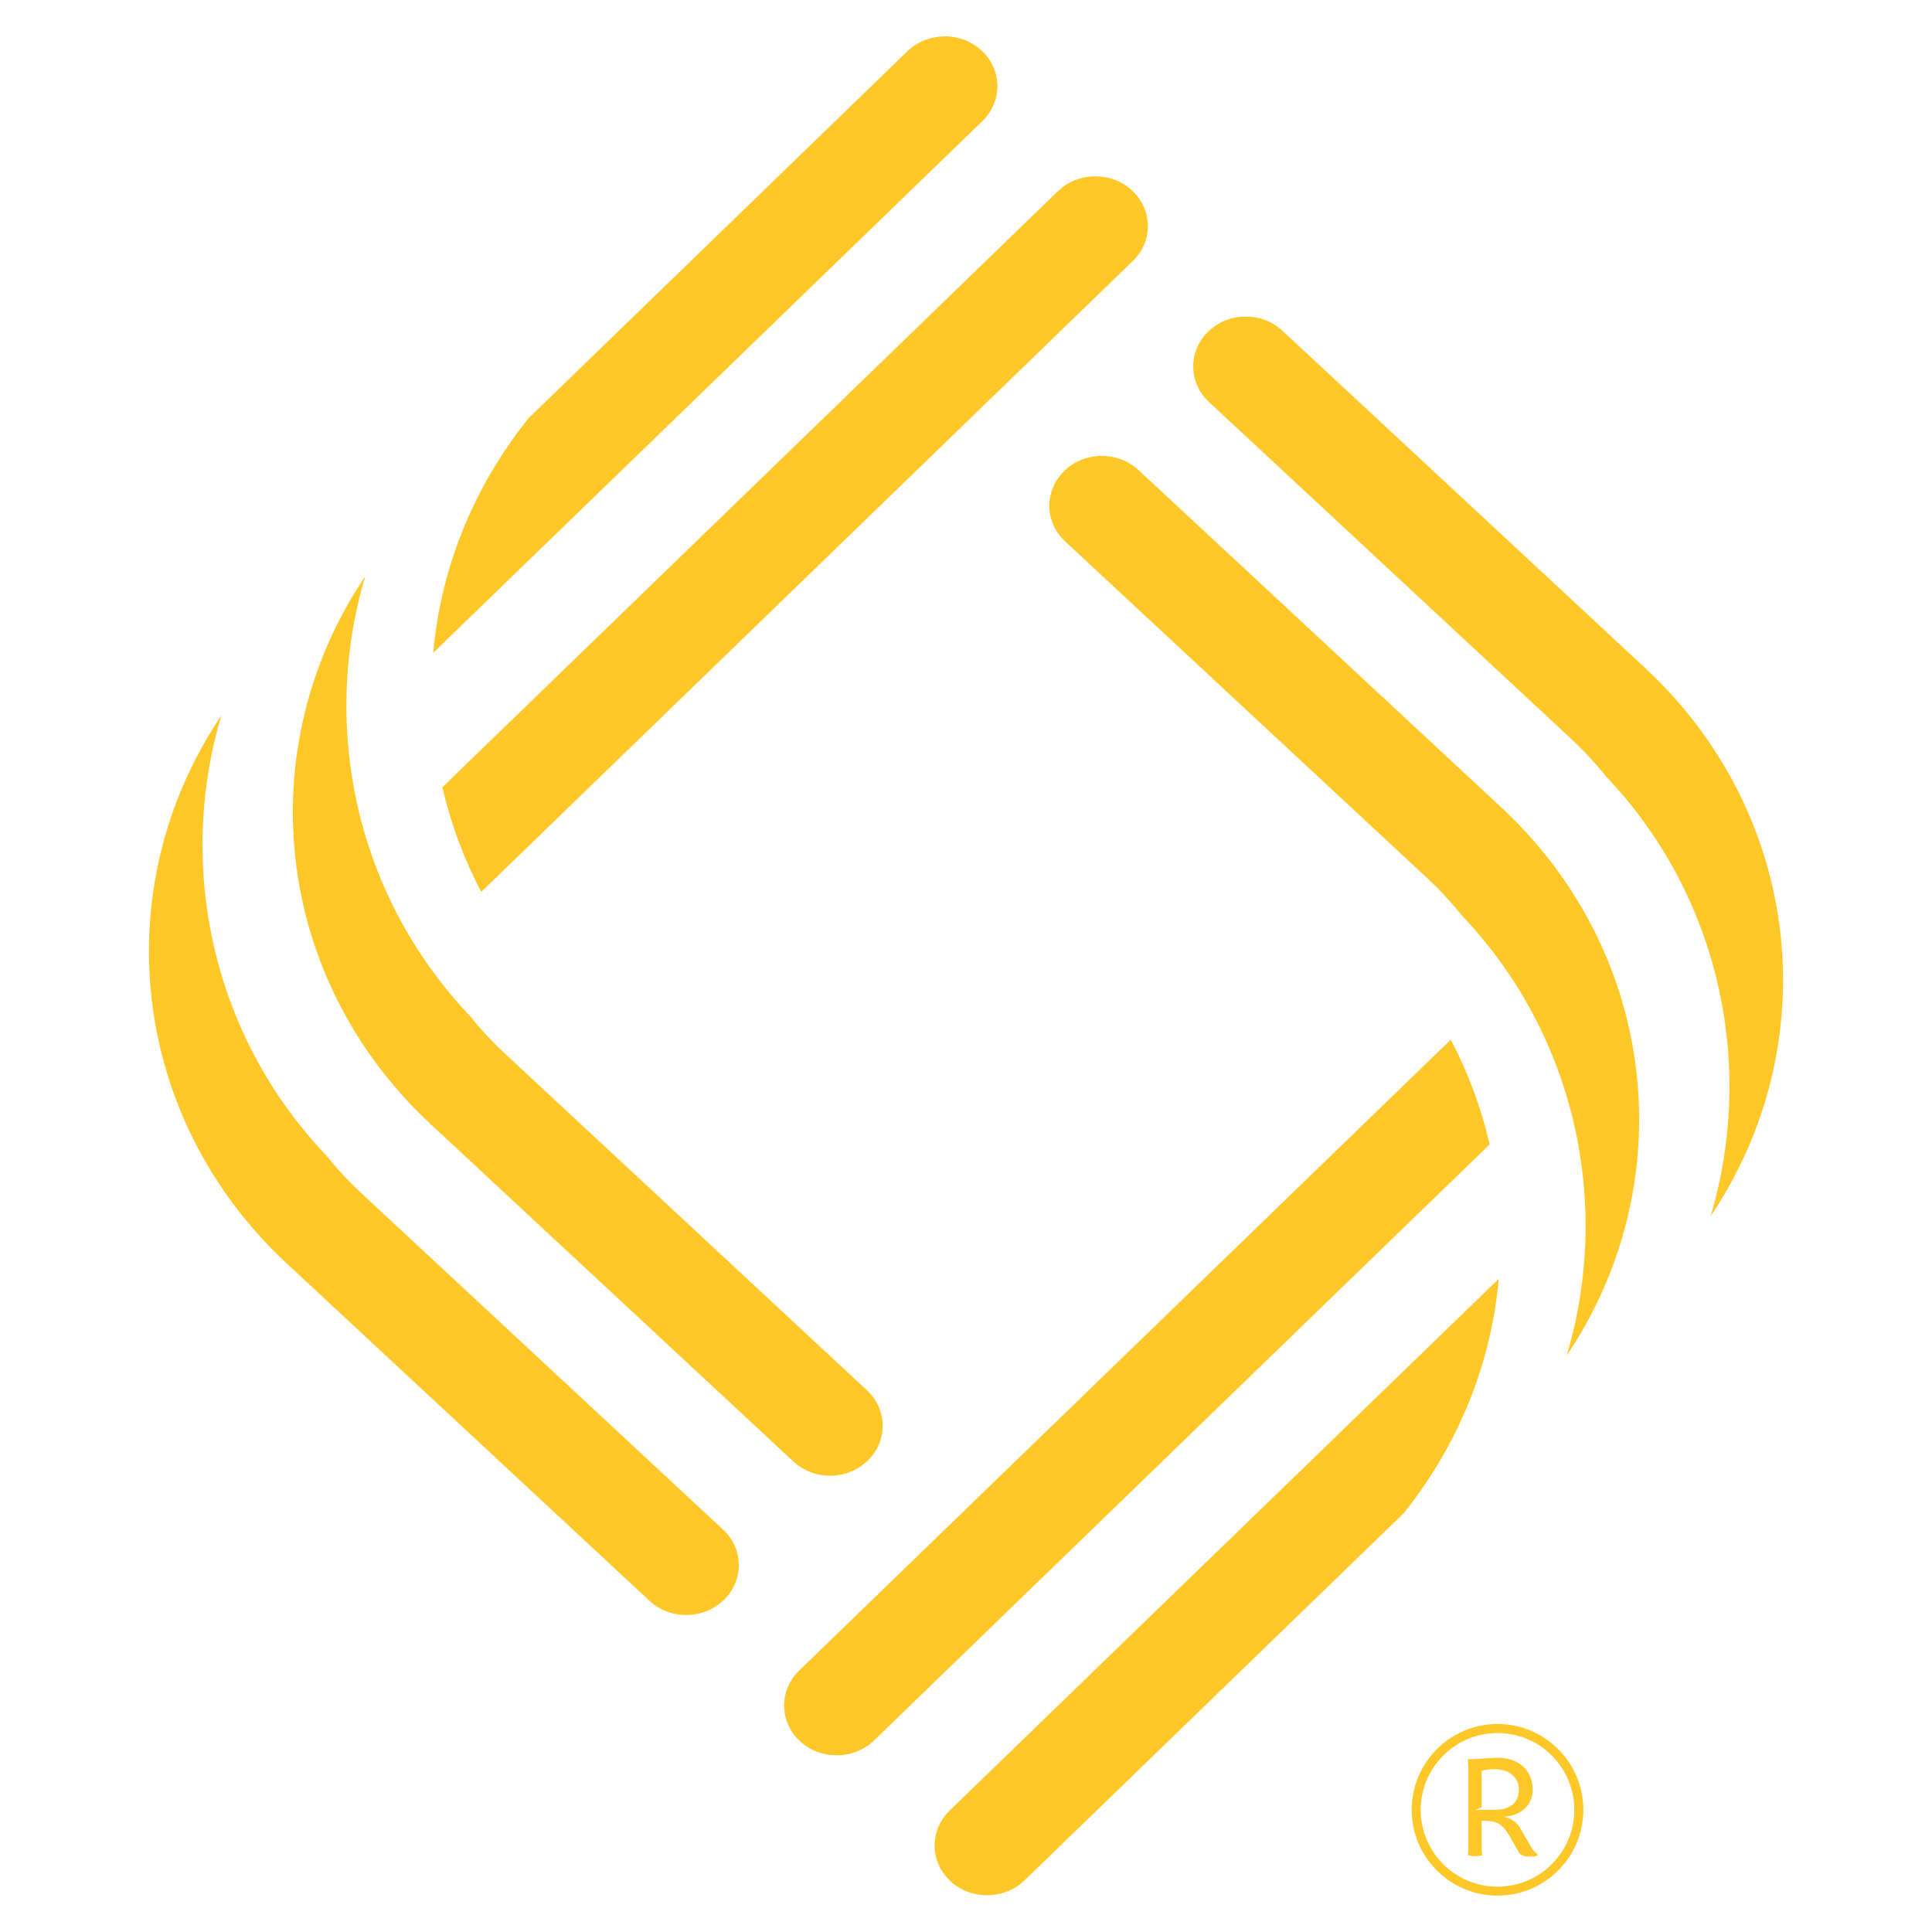<?xml version="1.0" encoding="UTF-8" standalone="yes"?>
<svg role="img" viewBox="85 -20 495 495" version="1.2" width="495" height="495" baseProfile="tiny-ps" xmlns="http://www.w3.org/2000/svg">
  <title>Curi</title>
  <defs/>
  <g transform="translate(1.181,-1.165)">
    <g fill="#ffc828" transform="translate(-9.851,-9.519)">
      <path d="m 496.31,180.08 c 3.22,3 6.16,6.18 8.81,9.5 29.27,30.75 38.32,74.13 26.83,112.69 29.49,-43.76 23.79,-102.71 -16.78,-140.44 L 422.26,75.44 c -5.31,-4.94 -13.82,-4.85 -19.03,0.19 -5.2,5.04 -5.11,13.12 0.2,18.06 l 92.9,86.4 z"/>
      <path d="m 459.44,215.78 c 3.24,3 6.16,6.18 8.81,9.5 29.27,30.77 38.34,74.13 26.83,112.69 29.49,-43.76 23.79,-102.7 -16.78,-140.44 l -92.91,-86.39 c -5.3,-4.94 -13.82,-4.85 -19.03,0.19 -5.2,5.05 -5.11,13.13 0.2,18.06 l 92.9,86.4 z"/>
      <path d="M 465.36,257.07 298.42,418.71 c -5.2,5.05 -5.13,13.13 0.19,18.06 2.66,2.47 6.1,3.68 9.55,3.64 3.46,-0.02 6.88,-1.31 9.49,-3.83 L 475.34,283.89 c -2.12,-9.23 -5.45,-18.24 -9.97,-26.83 m 12.31,61.27 -140.7,136.24 c -5.2,5.04 -5.13,13.12 0.17,18.06 2.66,2.47 6.11,3.68 9.56,3.64 3.45,-0.04 6.88,-1.31 9.47,-3.83 l 97.09,-94.01 c 14.4,-17.98 22.5,-38.85 24.4,-60.1 M 186.03,296.18 c -3.24,-3 -6.16,-6.18 -8.81,-9.5 -29.27,-30.75 -38.34,-74.13 -26.83,-112.69 -29.49,43.76 -23.79,102.71 16.78,140.44 l 92.9,86.39 c 5.32,4.94 13.82,4.85 19.03,-0.19 5.21,-5.04 5.13,-13.12 -0.19,-18.06 l -92.9,-86.4 z"/>
      <path d="m 222.9,260.49 c -3.24,-3 -6.16,-6.18 -8.81,-9.5 -29.28,-30.75 -38.34,-74.13 -26.83,-112.69 -29.49,43.76 -23.8,102.7 16.78,140.44 l 92.9,86.39 c 5.31,4.94 13.82,4.85 19.03,-0.19 5.21,-5.05 5.13,-13.13 -0.19,-18.06 l -92.9,-86.4 z"/>
      <path d="M 216.97,219.2 383.91,57.55 c 5.21,-5.04 5.14,-13.12 -0.19,-18.04 -2.64,-2.47 -6.1,-3.69 -9.55,-3.66 -3.45,0.04 -6.87,1.32 -9.47,3.84 L 207.01,192.38 c 2.12,9.23 5.45,18.23 9.95,26.83 m -12.3,-61.27 140.7,-136.23 c 5.2,-5.05 5.13,-13.13 -0.19,-18.07 -2.65,-2.45 -6.09,-3.68 -9.54,-3.64 -3.45,0.04 -6.88,1.32 -9.49,3.83 l -97.06,94.01 c -14.41,17.98 -22.52,38.85 -24.42,60.1"/>
    </g>
    <g fill="#ffc828" transform="translate(-9.851,-9.519)">
      <path d="m 469.86,443.67 c 0,-0.8 -0.06,-1.85 -0.13,-2.25 h 0.28 c 2.56,-0.03 5.47,-0.38 7.39,-0.38 5.38,0 8.96,3.25 8.96,8.13 0,3.91 -2.81,6.6 -7.13,6.96 v 0.12 c 0.73,0 2.91,1.09 3.77,2.56 l 3.16,5.42 c 0.42,0.72 1.41,1.51 1.53,1.63 -0.31,0.5 -1.2,0.51 -1.99,0.51 -1.12,0 -2.4,-0.27 -2.8,-0.96 l -2.58,-4.48 c -1.9,-3.3 -3.71,-3.69 -6.21,-3.73 h -0.83 v 6.54 c 0,0.83 0.08,2.17 0.13,2.29 -0.13,0.04 -1,0.21 -1.83,0.21 -0.83,0 -1.71,-0.17 -1.83,-0.21 0.04,-0.12 0.13,-1.46 0.13,-2.29 v -20.09 z m 2,10.67 v 0.04 h 4.71 c 4.06,0 6.25,-1.82 6.25,-5.21 0,-3.13 -2.5,-5.21 -6.25,-5.21 -1.11,0 -2.26,0.15 -3.29,0.41 v 9.39 z"/>
      <path d="m 477.35,476.37 c -12.13,0 -21.99,-9.86 -21.99,-21.99 0,-12.13 9.86,-21.99 21.99,-21.99 12.13,0 21.99,9.86 21.99,21.99 0,12.13 -9.86,21.99 -21.99,21.99 z m 0,-41.66 c -10.85,0 -19.68,8.82 -19.68,19.68 0,10.86 8.82,19.68 19.68,19.68 10.86,0 19.68,-8.82 19.68,-19.68 0,-10.86 -8.82,-19.68 -19.68,-19.68 z"/>
    </g>
  </g>
</svg>